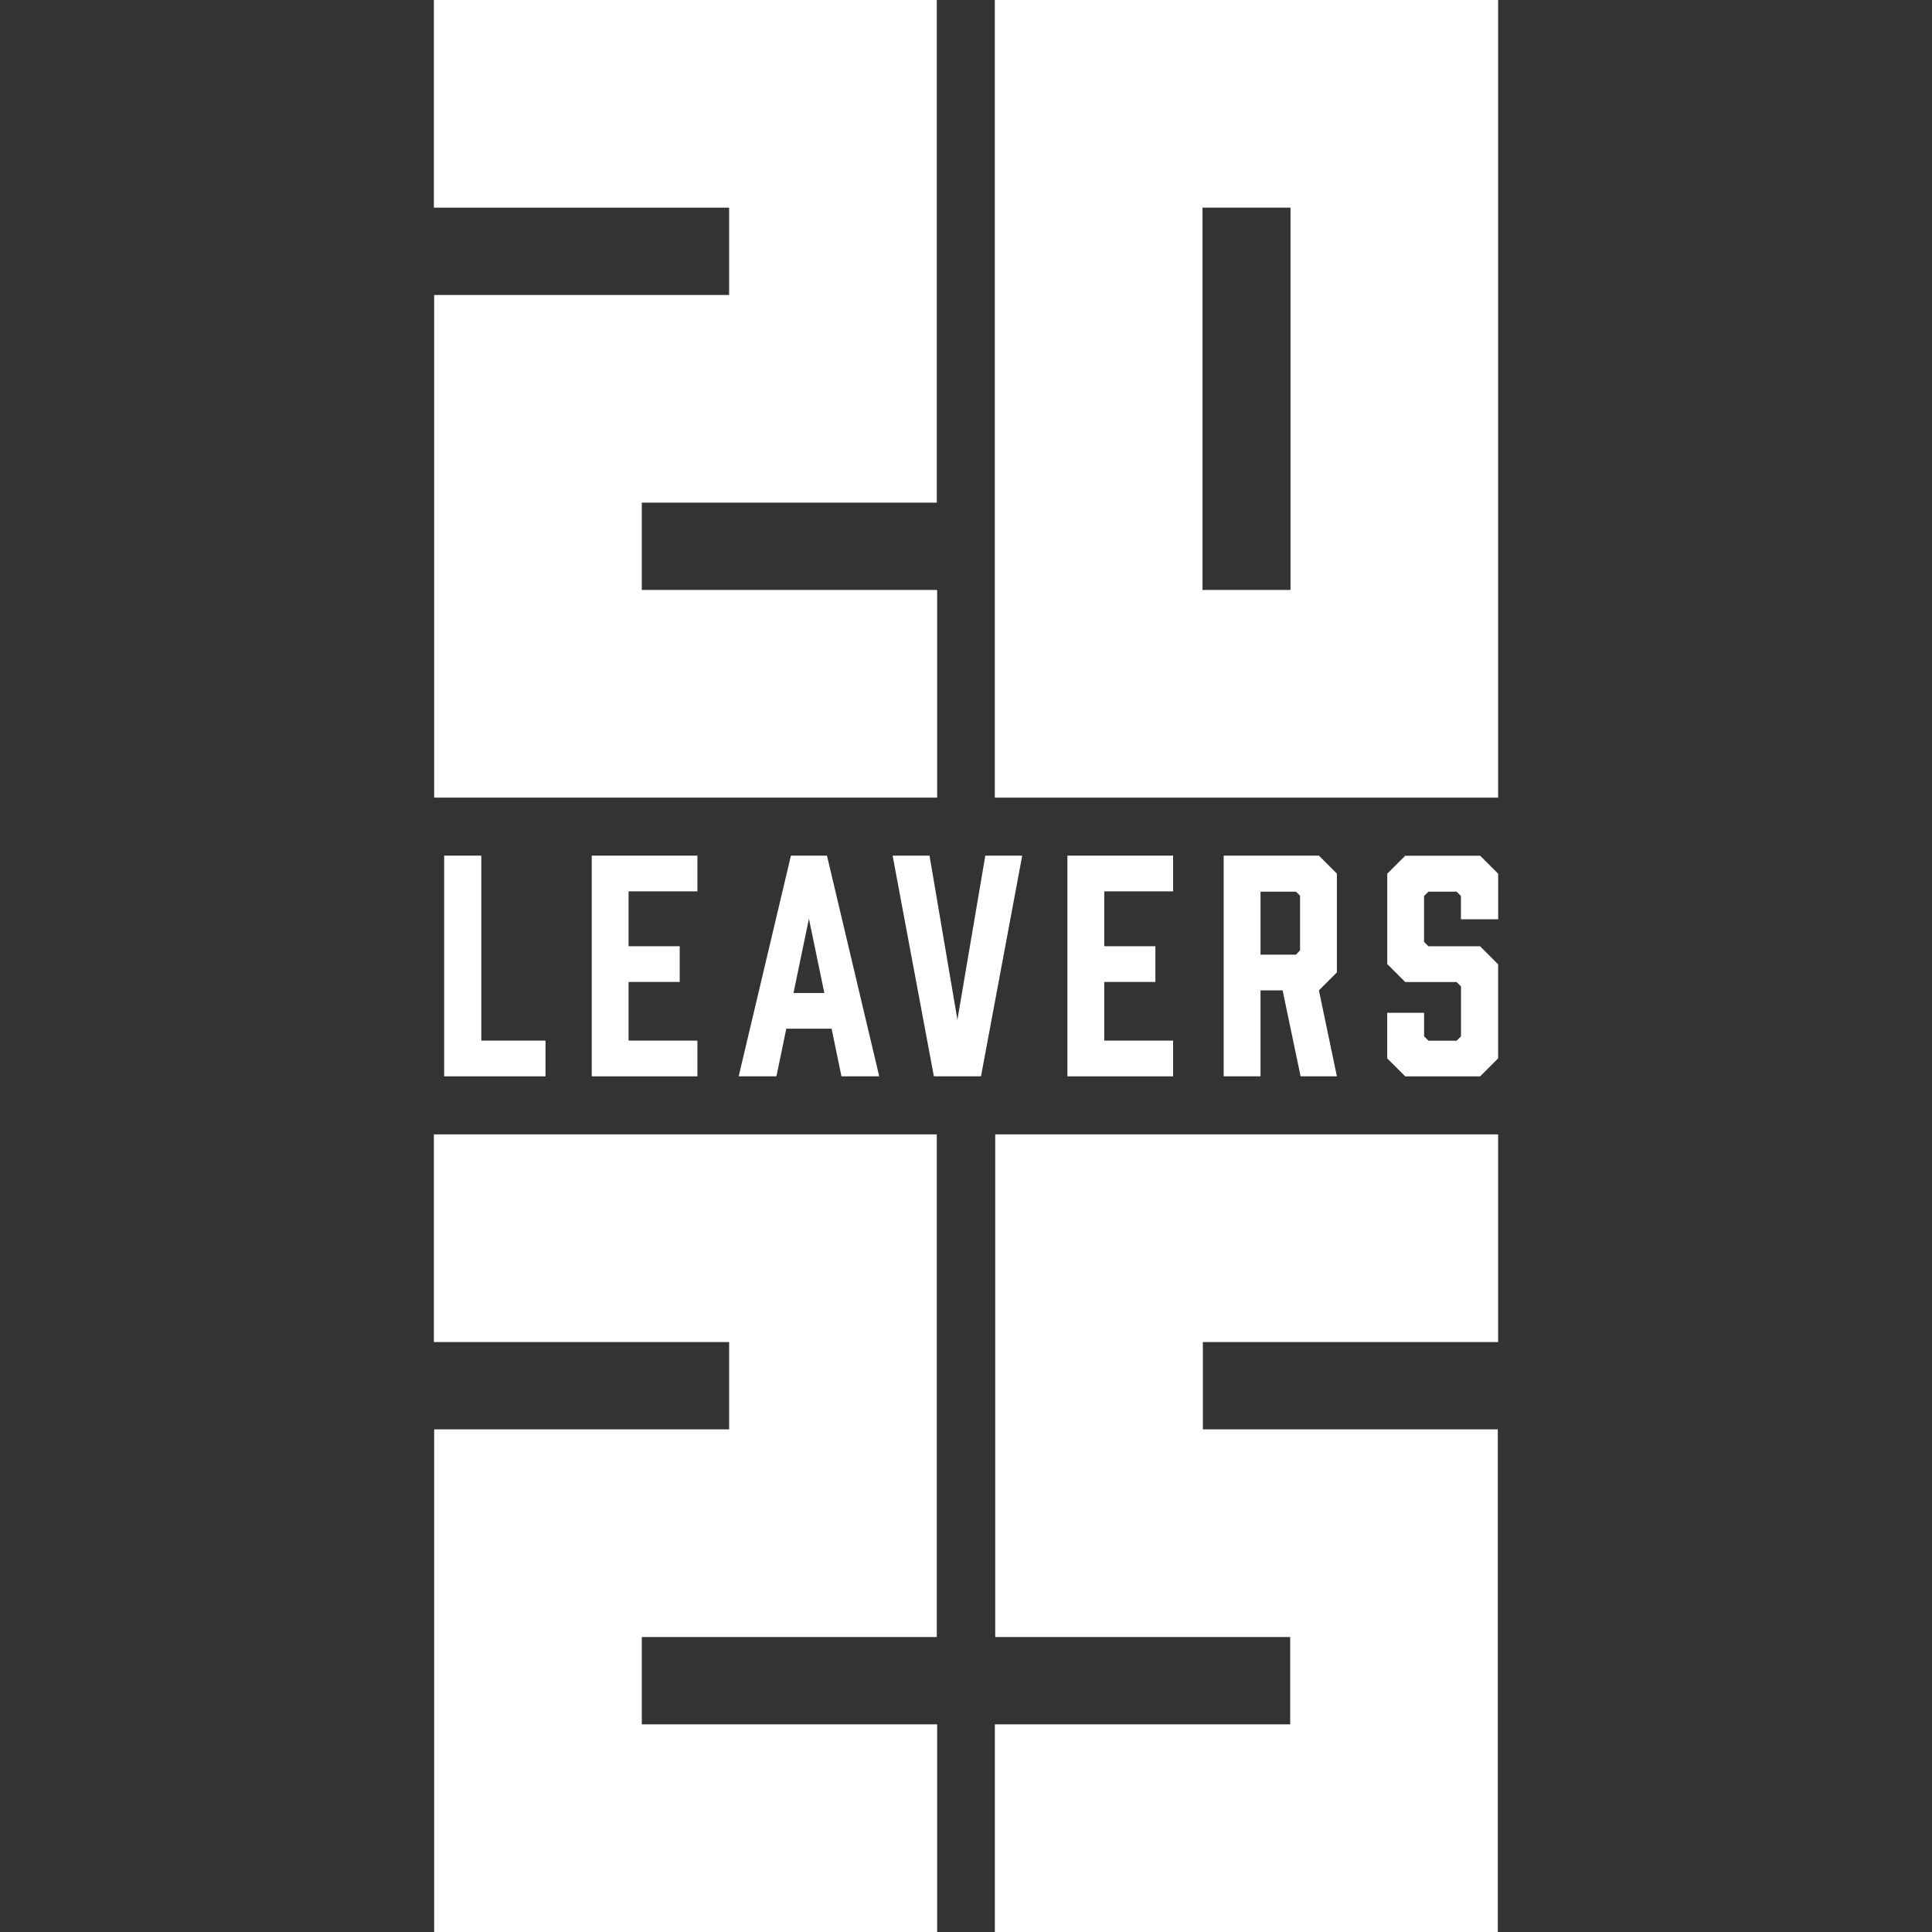 <?xml version="1.0" encoding="UTF-8"?>
<svg id="_25_Leavers_Small_Front" data-name="25 Leavers Small Front" xmlns="http://www.w3.org/2000/svg" viewBox="0 0 425.2 425.2">
  <rect x="0" y="0" width="425.2" height="425.2" fill="#333333" stroke="none"/>
  <defs>
    <style>
      .cls-1 {
        fill: #fff;
      }
    </style>
  </defs>
  <g>
    <polygon class="cls-1" points="206.25 425.2 95.55 425.2 95.55 314.58 160.47 314.58 160.47 295.36 95.49 295.36 95.49 249.66 206.17 249.66 206.17 360.28 141.25 360.28 141.25 379.5 206.25 379.5 206.25 425.2"/>
    <polygon class="cls-1" points="329.64 425.2 218.95 425.2 218.95 379.5 283.95 379.5 283.95 360.28 219.03 360.28 219.03 249.66 329.71 249.66 329.71 295.36 264.73 295.36 264.73 314.58 329.64 314.58 329.64 425.2"/>
  </g>
  <g>
    <polygon class="cls-1" points="206.25 175.54 95.55 175.54 95.55 64.92 160.47 64.92 160.47 45.7 95.49 45.7 95.49 0 206.17 0 206.17 110.62 141.25 110.62 141.25 129.84 206.25 129.84 206.25 175.54"/>
    <path class="cls-1" d="M329.71,175.54h-110.77V0h110.77v175.54ZM264.65,129.84h19.37V45.7h-19.37v84.14Z"/>
  </g>
  <g>
    <path class="cls-1" d="M120.06,236.88h-22.31v-48.57h8.18v40.71h14.13v7.86Z"/>
    <path class="cls-1" d="M130.23,236.88v-48.57h23.26v7.86h-15.15v12.08h11.25v7.86h-11.25v12.91h15.15v7.86h-23.26Z"/>
    <path class="cls-1" d="M183.02,226.4h-9.97l-2.17,10.48h-8.31l11.5-48.57h7.93l11.5,48.57h-8.31l-2.17-10.48ZM181.42,218.54l-3.39-16.36-3.39,16.36h6.77Z"/>
    <path class="cls-1" d="M215.88,236.88h-10.35l-9.08-48.57h8.12l6.14,36.11,6.14-36.11h8.12l-9.07,48.57Z"/>
    <path class="cls-1" d="M234.92,236.88v-48.57h23.26v7.86h-15.15v12.08h11.25v7.86h-11.25v12.91h15.15v7.86h-23.26Z"/>
    <path class="cls-1" d="M269.31,236.88v-48.57h20.96l3.96,3.96v21.73l-3.96,3.96,3.96,18.92h-7.99l-3.96-18.92h-4.86v18.92h-8.12ZM285.22,210.11l.9-.96v-12.02l-.9-.89h-7.8v13.87h7.8Z"/>
    <path class="cls-1" d="M321.53,202.31v-5.11l-.96-.96h-6.2l-.96.96v10.1l.96.96h11.38l3.96,3.96v20.71l-3.96,3.96h-16.49l-3.96-3.96v-10.03h8.12v5.18l.96.96h6.2l.96-.96v-10.99l-.96-.96h-11.31l-3.96-3.96v-19.88l3.96-3.96h16.49l3.96,3.96v10.03h-8.18Z"/>
  </g>
</svg>